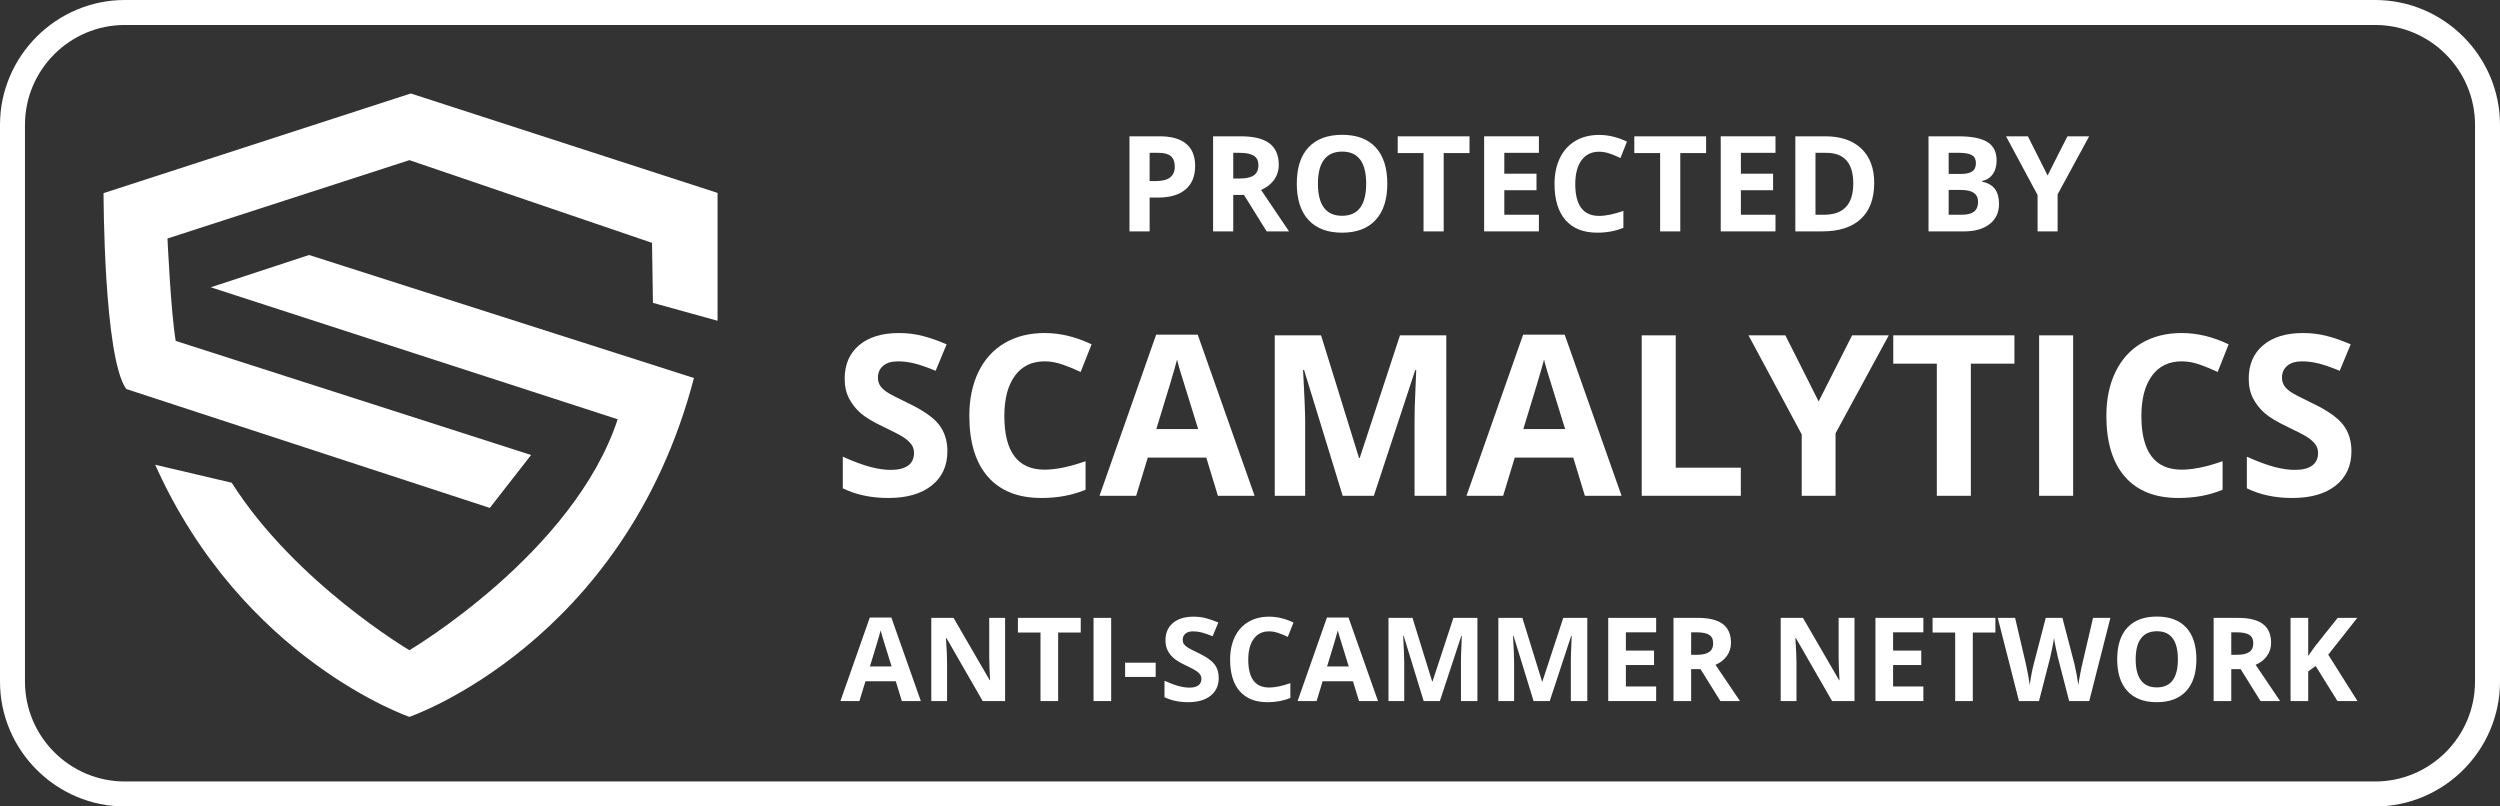 <?xml version="1.0" encoding="utf-8"?>
<!-- Generator: Adobe Illustrator 23.0.3, SVG Export Plug-In . SVG Version: 6.00 Build 0)  -->
<svg version="1.1" id="Layer_1" xmlns="http://www.w3.org/2000/svg" xmlns:xlink="http://www.w3.org/1999/xlink" x="0px" y="0px"
	 viewBox="0 0 300.33 96.881" style="enable-background:new 0 0 300.33 96.881;" xml:space="preserve">
<rect x="0" y="0" width="300.33" height="96.881" fill="#333333" stroke="none"/>
<style type="text/css">
	.st0{fill:#FFFFFF;}
	.st1{fill:#FFFFFF;}
</style>
<polyline class="st0" points="18.662,55.868 23.502,57.005 27.864,58.03 "/>
<g>
	<path class="st1" d="M49.349,11.229L12.44,23.202c0,0,0,19.734,2.725,23.532l43.679,14.284l4.954-6.358L21.11,40.954
		c-0.578-3.303-0.991-12.303-0.991-12.303l29.064-9.413l29.147,9.936l0.11,7.211l7.761,2.147V23.174L49.349,11.229z"/>
	<path class="st1" d="M25.321,34.514l48.881,15.853C68.917,66.468,49.183,78.11,49.183,78.11s-13.691-8.077-21.319-20.08
		c-0.008-0.013-0.023-0.026-0.032-0.039l-9.181-2.159c0.006,0.013,0.004,0.022,0.01,0.035c10.48,23.4,30.522,30.251,30.522,30.251v0
		c0,0,25.844-8.835,34.183-40.706l-46.238-14.78L25.321,34.514z"/>
</g>
<g>
	<path class="st1" d="M108.339,84.22l-0.725-2.379h-3.644l-0.725,2.379h-2.283l3.527-10.035h2.591l3.541,10.035H108.339z
		 M107.109,80.064c-0.67-2.155-1.047-3.374-1.131-3.657c-0.084-0.282-0.145-0.506-0.181-0.67c-0.15,0.584-0.581,2.026-1.292,4.327
		H107.109z"/>
	<path class="st1" d="M120.746,84.22h-2.693l-4.348-7.561h-0.062c0.086,1.336,0.13,2.288,0.13,2.857v4.703h-1.894v-9.994h2.673
		l4.341,7.485h0.048c-0.068-1.299-0.103-2.217-0.103-2.755v-4.73h1.907V84.22z"/>
	<path class="st1" d="M127.117,84.22h-2.119v-8.23h-2.714v-1.764h7.547v1.764h-2.714V84.22z"/>
	<path class="st1" d="M131.369,84.22v-9.994h2.119v9.994H131.369z"/>
	<path class="st1" d="M135.163,81.321v-1.709h3.671v1.709H135.163z"/>
	<path class="st1" d="M146.408,81.444c0,0.902-0.325,1.613-0.974,2.133c-0.65,0.52-1.554,0.779-2.711,0.779
		c-1.066,0-2.01-0.2-2.83-0.602v-1.969c0.675,0.301,1.245,0.513,1.713,0.636c0.467,0.123,0.894,0.185,1.281,0.185
		c0.465,0,0.821-0.089,1.07-0.267c0.248-0.178,0.372-0.441,0.372-0.793c0-0.195-0.055-0.37-0.164-0.522
		c-0.109-0.153-0.271-0.3-0.481-0.441c-0.213-0.141-0.645-0.366-1.296-0.677c-0.61-0.287-1.068-0.562-1.374-0.827
		c-0.306-0.264-0.549-0.571-0.731-0.923c-0.183-0.351-0.273-0.761-0.273-1.23c0-0.884,0.3-1.579,0.899-2.085
		c0.599-0.506,1.427-0.759,2.484-0.759c0.52,0,1.016,0.062,1.486,0.185c0.473,0.123,0.966,0.297,1.48,0.52l-0.684,1.647
		c-0.533-0.219-0.975-0.371-1.322-0.458c-0.35-0.086-0.692-0.13-1.029-0.13c-0.401,0-0.709,0.094-0.923,0.28
		c-0.214,0.188-0.321,0.431-0.321,0.731c0,0.188,0.043,0.35,0.13,0.489c0.087,0.139,0.225,0.273,0.413,0.403
		c0.189,0.13,0.638,0.363,1.344,0.7c0.935,0.447,1.574,0.895,1.921,1.344C146.236,80.242,146.408,80.793,146.408,81.444z"/>
	<path class="st1" d="M152.465,75.846c-0.798,0-1.415,0.3-1.853,0.899c-0.438,0.599-0.656,1.435-0.656,2.505
		c0,2.229,0.836,3.343,2.509,3.343c0.702,0,1.552-0.175,2.55-0.526v1.777c-0.82,0.342-1.736,0.513-2.748,0.513
		c-1.454,0-2.565-0.44-3.336-1.322s-1.155-2.147-1.155-3.798c0-1.039,0.189-1.949,0.567-2.73c0.378-0.782,0.922-1.381,1.631-1.798
		c0.708-0.417,1.539-0.626,2.491-0.626c0.971,0,1.946,0.235,2.926,0.704l-0.684,1.723c-0.374-0.178-0.75-0.332-1.128-0.465
		C153.201,75.912,152.829,75.846,152.465,75.846z"/>
	<path class="st1" d="M163.259,84.22l-0.725-2.379h-3.644l-0.725,2.379h-2.283l3.527-10.035h2.591l3.541,10.035H163.259z
		 M162.029,80.064c-0.67-2.155-1.047-3.374-1.132-3.657c-0.084-0.282-0.145-0.506-0.181-0.67c-0.15,0.584-0.581,2.026-1.292,4.327
		H162.029z"/>
	<path class="st1" d="M171.031,84.22l-2.406-7.841h-0.062c0.087,1.596,0.13,2.659,0.13,3.192v4.648H166.8v-9.994h2.885l2.365,7.643
		h0.041l2.509-7.643h2.885v9.994h-1.976v-4.73c0-0.223,0.004-0.48,0.01-0.772c0.008-0.291,0.038-1.066,0.093-2.324h-0.062
		l-2.577,7.827H171.031z"/>
	<path class="st1" d="M184.232,84.22l-2.406-7.841h-0.062c0.087,1.596,0.13,2.659,0.13,3.192v4.648H180v-9.994h2.885l2.365,7.643
		h0.041l2.509-7.643h2.885v9.994h-1.976v-4.73c0-0.223,0.004-0.48,0.01-0.772c0.008-0.291,0.038-1.066,0.093-2.324h-0.062
		l-2.577,7.827H184.232z"/>
	<path class="st1" d="M198.956,84.22H193.2v-9.994h5.756v1.736h-3.637v2.194h3.384v1.736h-3.384v2.577h3.637V84.22z"/>
	<path class="st1" d="M203.16,80.385v3.835h-2.119v-9.994h2.912c1.358,0,2.363,0.247,3.015,0.742
		c0.651,0.494,0.978,1.245,0.978,2.252c0,0.588-0.162,1.111-0.485,1.569s-0.781,0.816-1.374,1.076
		c1.504,2.247,2.483,3.698,2.939,4.354h-2.352l-2.386-3.835H203.16z M203.16,78.662h0.684c0.67,0,1.164-0.111,1.483-0.335
		c0.319-0.223,0.479-0.574,0.479-1.053c0-0.474-0.163-0.811-0.489-1.012c-0.325-0.2-0.83-0.301-1.514-0.301h-0.643V78.662z"/>
	<path class="st1" d="M222.786,84.22h-2.693l-4.348-7.561h-0.062c0.087,1.336,0.13,2.288,0.13,2.857v4.703h-1.894v-9.994h2.673
		l4.341,7.485h0.048c-0.068-1.299-0.103-2.217-0.103-2.755v-4.73h1.907V84.22z"/>
	<path class="st1" d="M231.058,84.22h-5.756v-9.994h5.756v1.736h-3.637v2.194h3.384v1.736h-3.384v2.577h3.637V84.22z"/>
	<path class="st1" d="M236.998,84.22h-2.119v-8.23h-2.714v-1.764h7.547v1.764h-2.714V84.22z"/>
	<path class="st1" d="M250.985,84.22h-2.413l-1.354-5.25c-0.05-0.187-0.136-0.573-0.257-1.158c-0.12-0.586-0.189-0.979-0.208-1.18
		c-0.027,0.246-0.096,0.642-0.205,1.187c-0.109,0.544-0.193,0.933-0.253,1.165l-1.347,5.236h-2.406l-2.55-9.994h2.085l1.278,5.455
		c0.224,1.008,0.385,1.88,0.485,2.618c0.027-0.26,0.09-0.662,0.188-1.206c0.098-0.545,0.189-0.968,0.276-1.269l1.456-5.599h2.003
		l1.456,5.599c0.063,0.251,0.144,0.634,0.239,1.148c0.096,0.516,0.169,0.957,0.219,1.326c0.046-0.355,0.118-0.799,0.219-1.329
		c0.101-0.531,0.191-0.961,0.273-1.289l1.271-5.455h2.085L250.985,84.22z"/>
	<path class="st1" d="M263.857,79.209c0,1.654-0.41,2.926-1.23,3.814s-1.996,1.333-3.527,1.333s-2.707-0.444-3.527-1.333
		s-1.23-2.164-1.23-3.828c0-1.663,0.411-2.934,1.233-3.811c0.823-0.878,2.002-1.316,3.538-1.316s2.71,0.442,3.524,1.326
		C263.449,76.279,263.857,77.551,263.857,79.209z M256.563,79.209c0,1.117,0.212,1.958,0.636,2.522
		c0.424,0.565,1.058,0.848,1.9,0.848c1.69,0,2.536-1.123,2.536-3.37c0-2.251-0.841-3.377-2.522-3.377
		c-0.843,0-1.479,0.284-1.907,0.852S256.563,78.093,256.563,79.209z"/>
	<path class="st1" d="M268.047,80.385v3.835h-2.119v-9.994h2.912c1.358,0,2.363,0.247,3.015,0.742
		c0.651,0.494,0.978,1.245,0.978,2.252c0,0.588-0.162,1.111-0.485,1.569s-0.781,0.816-1.374,1.076
		c1.504,2.247,2.483,3.698,2.939,4.354h-2.352l-2.386-3.835H268.047z M268.047,78.662h0.684c0.67,0,1.164-0.111,1.483-0.335
		c0.319-0.223,0.479-0.574,0.479-1.053c0-0.474-0.163-0.811-0.489-1.012c-0.325-0.2-0.83-0.301-1.514-0.301h-0.643V78.662z"/>
	<path class="st1" d="M283.209,84.22h-2.406l-2.618-4.211l-0.896,0.643v3.568h-2.119v-9.994h2.119v4.573l0.834-1.176l2.707-3.397
		h2.352l-3.486,4.423L283.209,84.22z"/>
</g>
<g>
	<path class="st1" d="M143.575,19.937c0,1.229-0.384,2.169-1.152,2.82c-0.769,0.651-1.861,0.977-3.277,0.977h-1.039v4.062h-2.422
		V16.375h3.648c1.385,0,2.438,0.298,3.16,0.895C143.214,17.866,143.575,18.755,143.575,19.937z M138.106,21.75h0.797
		c0.745,0,1.302-0.147,1.672-0.441c0.37-0.294,0.555-0.723,0.555-1.285c0-0.567-0.155-0.987-0.465-1.258
		c-0.31-0.271-0.796-0.406-1.457-0.406h-1.102V21.75z"/>
	<path class="st1" d="M148.153,23.414v4.383h-2.422V16.375h3.328c1.552,0,2.7,0.283,3.445,0.848
		c0.745,0.565,1.117,1.423,1.117,2.574c0,0.672-0.185,1.27-0.555,1.793s-0.894,0.934-1.57,1.23c1.719,2.568,2.839,4.227,3.359,4.977
		h-2.688l-2.726-4.383H148.153z M148.153,21.445h0.781c0.766,0,1.331-0.127,1.695-0.383c0.364-0.255,0.547-0.656,0.547-1.203
		c0-0.542-0.187-0.927-0.559-1.156c-0.373-0.229-0.949-0.344-1.73-0.344h-0.734V21.445z"/>
	<path class="st1" d="M166.66,22.07c0,1.891-0.469,3.344-1.406,4.359s-2.281,1.523-4.031,1.523s-3.094-0.508-4.031-1.523
		s-1.406-2.474-1.406-4.375c0-1.901,0.47-3.353,1.41-4.355c0.94-1.002,2.288-1.504,4.043-1.504s3.098,0.505,4.027,1.516
		C166.195,18.721,166.66,20.174,166.66,22.07z M158.324,22.07c0,1.276,0.242,2.237,0.727,2.883c0.484,0.646,1.208,0.969,2.172,0.969
		c1.933,0,2.898-1.284,2.898-3.852c0-2.573-0.961-3.859-2.883-3.859c-0.964,0-1.69,0.324-2.18,0.973S158.324,20.794,158.324,22.07z"
		/>
	<path class="st1" d="M173.434,27.796h-2.422V18.39h-3.102v-2.016h8.625v2.016h-3.102V27.796z"/>
	<path class="st1" d="M184.871,27.796h-6.578V16.375h6.578v1.984h-4.156v2.508h3.867v1.984h-3.867v2.945h4.156V27.796z"/>
	<path class="st1" d="M192.106,18.226c-0.911,0-1.617,0.343-2.117,1.027c-0.5,0.685-0.75,1.64-0.75,2.863
		c0,2.547,0.956,3.82,2.867,3.82c0.802,0,1.773-0.2,2.914-0.602v2.031c-0.938,0.391-1.984,0.586-3.141,0.586
		c-1.661,0-2.933-0.504-3.812-1.512s-1.32-2.454-1.32-4.34c0-1.188,0.216-2.228,0.648-3.121c0.433-0.893,1.054-1.578,1.863-2.055
		s1.759-0.715,2.848-0.715c1.109,0,2.224,0.269,3.344,0.805l-0.781,1.969c-0.427-0.203-0.856-0.38-1.289-0.531
		C192.946,18.302,192.523,18.226,192.106,18.226z"/>
	<path class="st1" d="M201.856,27.796h-2.422V18.39h-3.102v-2.016h8.625v2.016h-3.102V27.796z"/>
	<path class="st1" d="M213.293,27.796h-6.578V16.375h6.578v1.984h-4.156v2.508h3.867v1.984h-3.867v2.945h4.156V27.796z"/>
	<path class="st1" d="M225.153,21.976c0,1.88-0.535,3.32-1.605,4.32s-2.616,1.5-4.637,1.5h-3.234V16.375h3.586
		c1.864,0,3.312,0.492,4.344,1.477S225.153,20.211,225.153,21.976z M222.637,22.039c0-2.453-1.083-3.68-3.25-3.68h-1.289v7.438
		h1.039C221.47,25.796,222.637,24.544,222.637,22.039z"/>
	<path class="st1" d="M231.676,16.375h3.555c1.62,0,2.796,0.23,3.527,0.691s1.098,1.194,1.098,2.199c0,0.683-0.16,1.242-0.48,1.68
		s-0.746,0.701-1.277,0.789v0.078c0.724,0.162,1.246,0.464,1.566,0.906c0.32,0.443,0.48,1.031,0.48,1.766
		c0,1.042-0.376,1.854-1.129,2.438c-0.753,0.583-1.774,0.875-3.066,0.875h-4.273V16.375z M234.098,20.898h1.406
		c0.656,0,1.132-0.102,1.426-0.305s0.441-0.539,0.441-1.008c0-0.438-0.16-0.751-0.48-0.941c-0.32-0.19-0.827-0.285-1.52-0.285
		h-1.273V20.898z M234.098,22.82v2.977h1.578c0.667,0,1.159-0.127,1.477-0.383c0.317-0.255,0.477-0.646,0.477-1.172
		c0-0.948-0.677-1.422-2.031-1.422H234.098z"/>
	<path class="st1" d="M245.981,21.078l2.383-4.703h2.609l-3.789,6.977v4.445h-2.406v-4.367l-3.789-7.055h2.625L245.981,21.078z"/>
</g>
<g>
	<path class="st1" d="M113.812,54.207c0,1.74-0.626,3.111-1.878,4.113c-1.253,1.002-2.995,1.503-5.228,1.503
		c-2.057,0-3.876-0.387-5.458-1.16v-3.797c1.301,0.58,2.401,0.988,3.303,1.226c0.9,0.237,1.725,0.356,2.472,0.356
		c0.896,0,1.584-0.172,2.063-0.515c0.479-0.343,0.718-0.853,0.718-1.529c0-0.378-0.105-0.714-0.316-1.008
		c-0.211-0.295-0.521-0.578-0.929-0.851c-0.409-0.272-1.242-0.708-2.499-1.306c-1.178-0.554-2.061-1.085-2.65-1.595
		s-1.059-1.104-1.411-1.78c-0.352-0.677-0.527-1.468-0.527-2.373c0-1.705,0.578-3.045,1.734-4.021
		c1.155-0.976,2.753-1.463,4.792-1.463c1.002,0,1.958,0.119,2.867,0.356c0.91,0.237,1.861,0.571,2.854,1.002l-1.318,3.177
		c-1.028-0.422-1.879-0.716-2.551-0.883c-0.673-0.167-1.334-0.25-1.984-0.25c-0.773,0-1.367,0.18-1.78,0.541s-0.62,0.831-0.62,1.411
		c0,0.36,0.083,0.675,0.25,0.943s0.433,0.527,0.797,0.777c0.365,0.251,1.229,0.701,2.591,1.352c1.802,0.861,3.037,1.725,3.705,2.591
		C113.478,51.889,113.812,52.95,113.812,54.207z"/>
	<path class="st1" d="M125.493,43.41c-1.539,0-2.729,0.578-3.573,1.734s-1.266,2.766-1.266,4.831c0,4.298,1.612,6.447,4.839,6.447
		c1.353,0,2.992-0.339,4.917-1.016v3.428c-1.582,0.659-3.349,0.989-5.3,0.989c-2.804,0-4.948-0.851-6.434-2.551
		c-1.485-1.701-2.228-4.143-2.228-7.324c0-2.003,0.364-3.759,1.094-5.267c0.729-1.507,1.777-2.663,3.145-3.467
		c1.366-0.805,2.968-1.207,4.806-1.207c1.871,0,3.752,0.453,5.643,1.358l-1.318,3.322c-0.722-0.343-1.446-0.642-2.176-0.896
		S126.195,43.41,125.493,43.41z"/>
	<path class="st1" d="M146.309,59.56l-1.396-4.588h-7.027l-1.397,4.588h-4.403l6.803-19.354h4.996l6.83,19.354H146.309z
		 M143.936,51.544c-1.291-4.157-2.019-6.508-2.182-7.053c-0.162-0.545-0.279-0.976-0.35-1.292c-0.289,1.125-1.12,3.907-2.491,8.345
		H143.936z"/>
	<path class="st1" d="M161.299,59.56l-4.641-15.122h-0.118c0.167,3.076,0.251,5.128,0.251,6.157v8.965h-3.652V40.285h5.563
		l4.562,14.739h0.079l4.839-14.739h5.562V59.56h-3.81v-9.123c0-0.431,0.007-0.928,0.02-1.49c0.014-0.562,0.073-2.056,0.179-4.482
		h-0.119l-4.971,15.095H161.299z"/>
	<path class="st1" d="M190.395,59.56l-1.396-4.588h-7.027l-1.397,4.588h-4.403l6.803-19.354h4.996l6.83,19.354H190.395z
		 M188.022,51.544c-1.291-4.157-2.019-6.508-2.182-7.053c-0.162-0.545-0.279-0.976-0.35-1.292c-0.289,1.125-1.12,3.907-2.491,8.345
		H188.022z"/>
	<path class="st1" d="M197.225,59.56V40.285h4.087v15.899h7.817v3.375H197.225z"/>
	<path class="st1" d="M218.477,48.222l4.021-7.937h4.403l-6.394,11.772v7.502h-4.061v-7.37l-6.395-11.904h4.43L218.477,48.222z"/>
	<path class="st1" d="M236.762,59.56h-4.087V43.687h-5.233v-3.401h14.555v3.401h-5.234V59.56z"/>
	<path class="st1" d="M244.963,59.56V40.285h4.087V59.56H244.963z"/>
	<path class="st1" d="M262.088,43.41c-1.539,0-2.729,0.578-3.573,1.734s-1.266,2.766-1.266,4.831c0,4.298,1.612,6.447,4.839,6.447
		c1.353,0,2.992-0.339,4.917-1.016v3.428c-1.582,0.659-3.349,0.989-5.3,0.989c-2.804,0-4.948-0.851-6.434-2.551
		c-1.485-1.701-2.229-4.143-2.229-7.324c0-2.003,0.365-3.759,1.095-5.267c0.729-1.507,1.777-2.663,3.145-3.467
		c1.366-0.805,2.968-1.207,4.806-1.207c1.871,0,3.752,0.453,5.643,1.358l-1.318,3.322c-0.722-0.343-1.446-0.642-2.176-0.896
		S262.79,43.41,262.088,43.41z"/>
	<path class="st1" d="M282.483,54.207c0,1.74-0.626,3.111-1.878,4.113c-1.253,1.002-2.995,1.503-5.228,1.503
		c-2.057,0-3.876-0.387-5.458-1.16v-3.797c1.301,0.58,2.401,0.988,3.303,1.226c0.9,0.237,1.725,0.356,2.472,0.356
		c0.896,0,1.584-0.172,2.063-0.515c0.479-0.343,0.718-0.853,0.718-1.529c0-0.378-0.105-0.714-0.316-1.008
		c-0.211-0.295-0.521-0.578-0.929-0.851c-0.409-0.272-1.242-0.708-2.499-1.306c-1.178-0.554-2.061-1.085-2.649-1.595
		s-1.06-1.104-1.411-1.78c-0.352-0.677-0.527-1.468-0.527-2.373c0-1.705,0.578-3.045,1.734-4.021
		c1.155-0.976,2.753-1.463,4.792-1.463c1.002,0,1.958,0.119,2.867,0.356c0.91,0.237,1.861,0.571,2.854,1.002l-1.318,3.177
		c-1.028-0.422-1.879-0.716-2.551-0.883c-0.673-0.167-1.334-0.25-1.984-0.25c-0.773,0-1.367,0.18-1.779,0.541
		c-0.414,0.36-0.62,0.831-0.62,1.411c0,0.36,0.083,0.675,0.251,0.943c0.166,0.268,0.433,0.527,0.797,0.777
		c0.365,0.251,1.229,0.701,2.591,1.352c1.802,0.861,3.036,1.725,3.704,2.591C282.149,51.889,282.483,52.95,282.483,54.207z"/>
</g>
<g>
	<path class="st1" d="M285.33,3c6.617,0,12,5.383,12,12v66.881c0,6.617-5.383,12-12,12H15c-6.617,0-12-5.383-12-12V15
		C3,8.383,8.383,3,15,3H285.33 M285.33,0H15C6.75,0,0,6.75,0,15v66.881c0,8.25,6.75,15,15,15h270.33c8.25,0,15-6.75,15-15V15
		C300.33,6.75,293.58,0,285.33,0L285.33,0z"/>
</g>
</svg>
